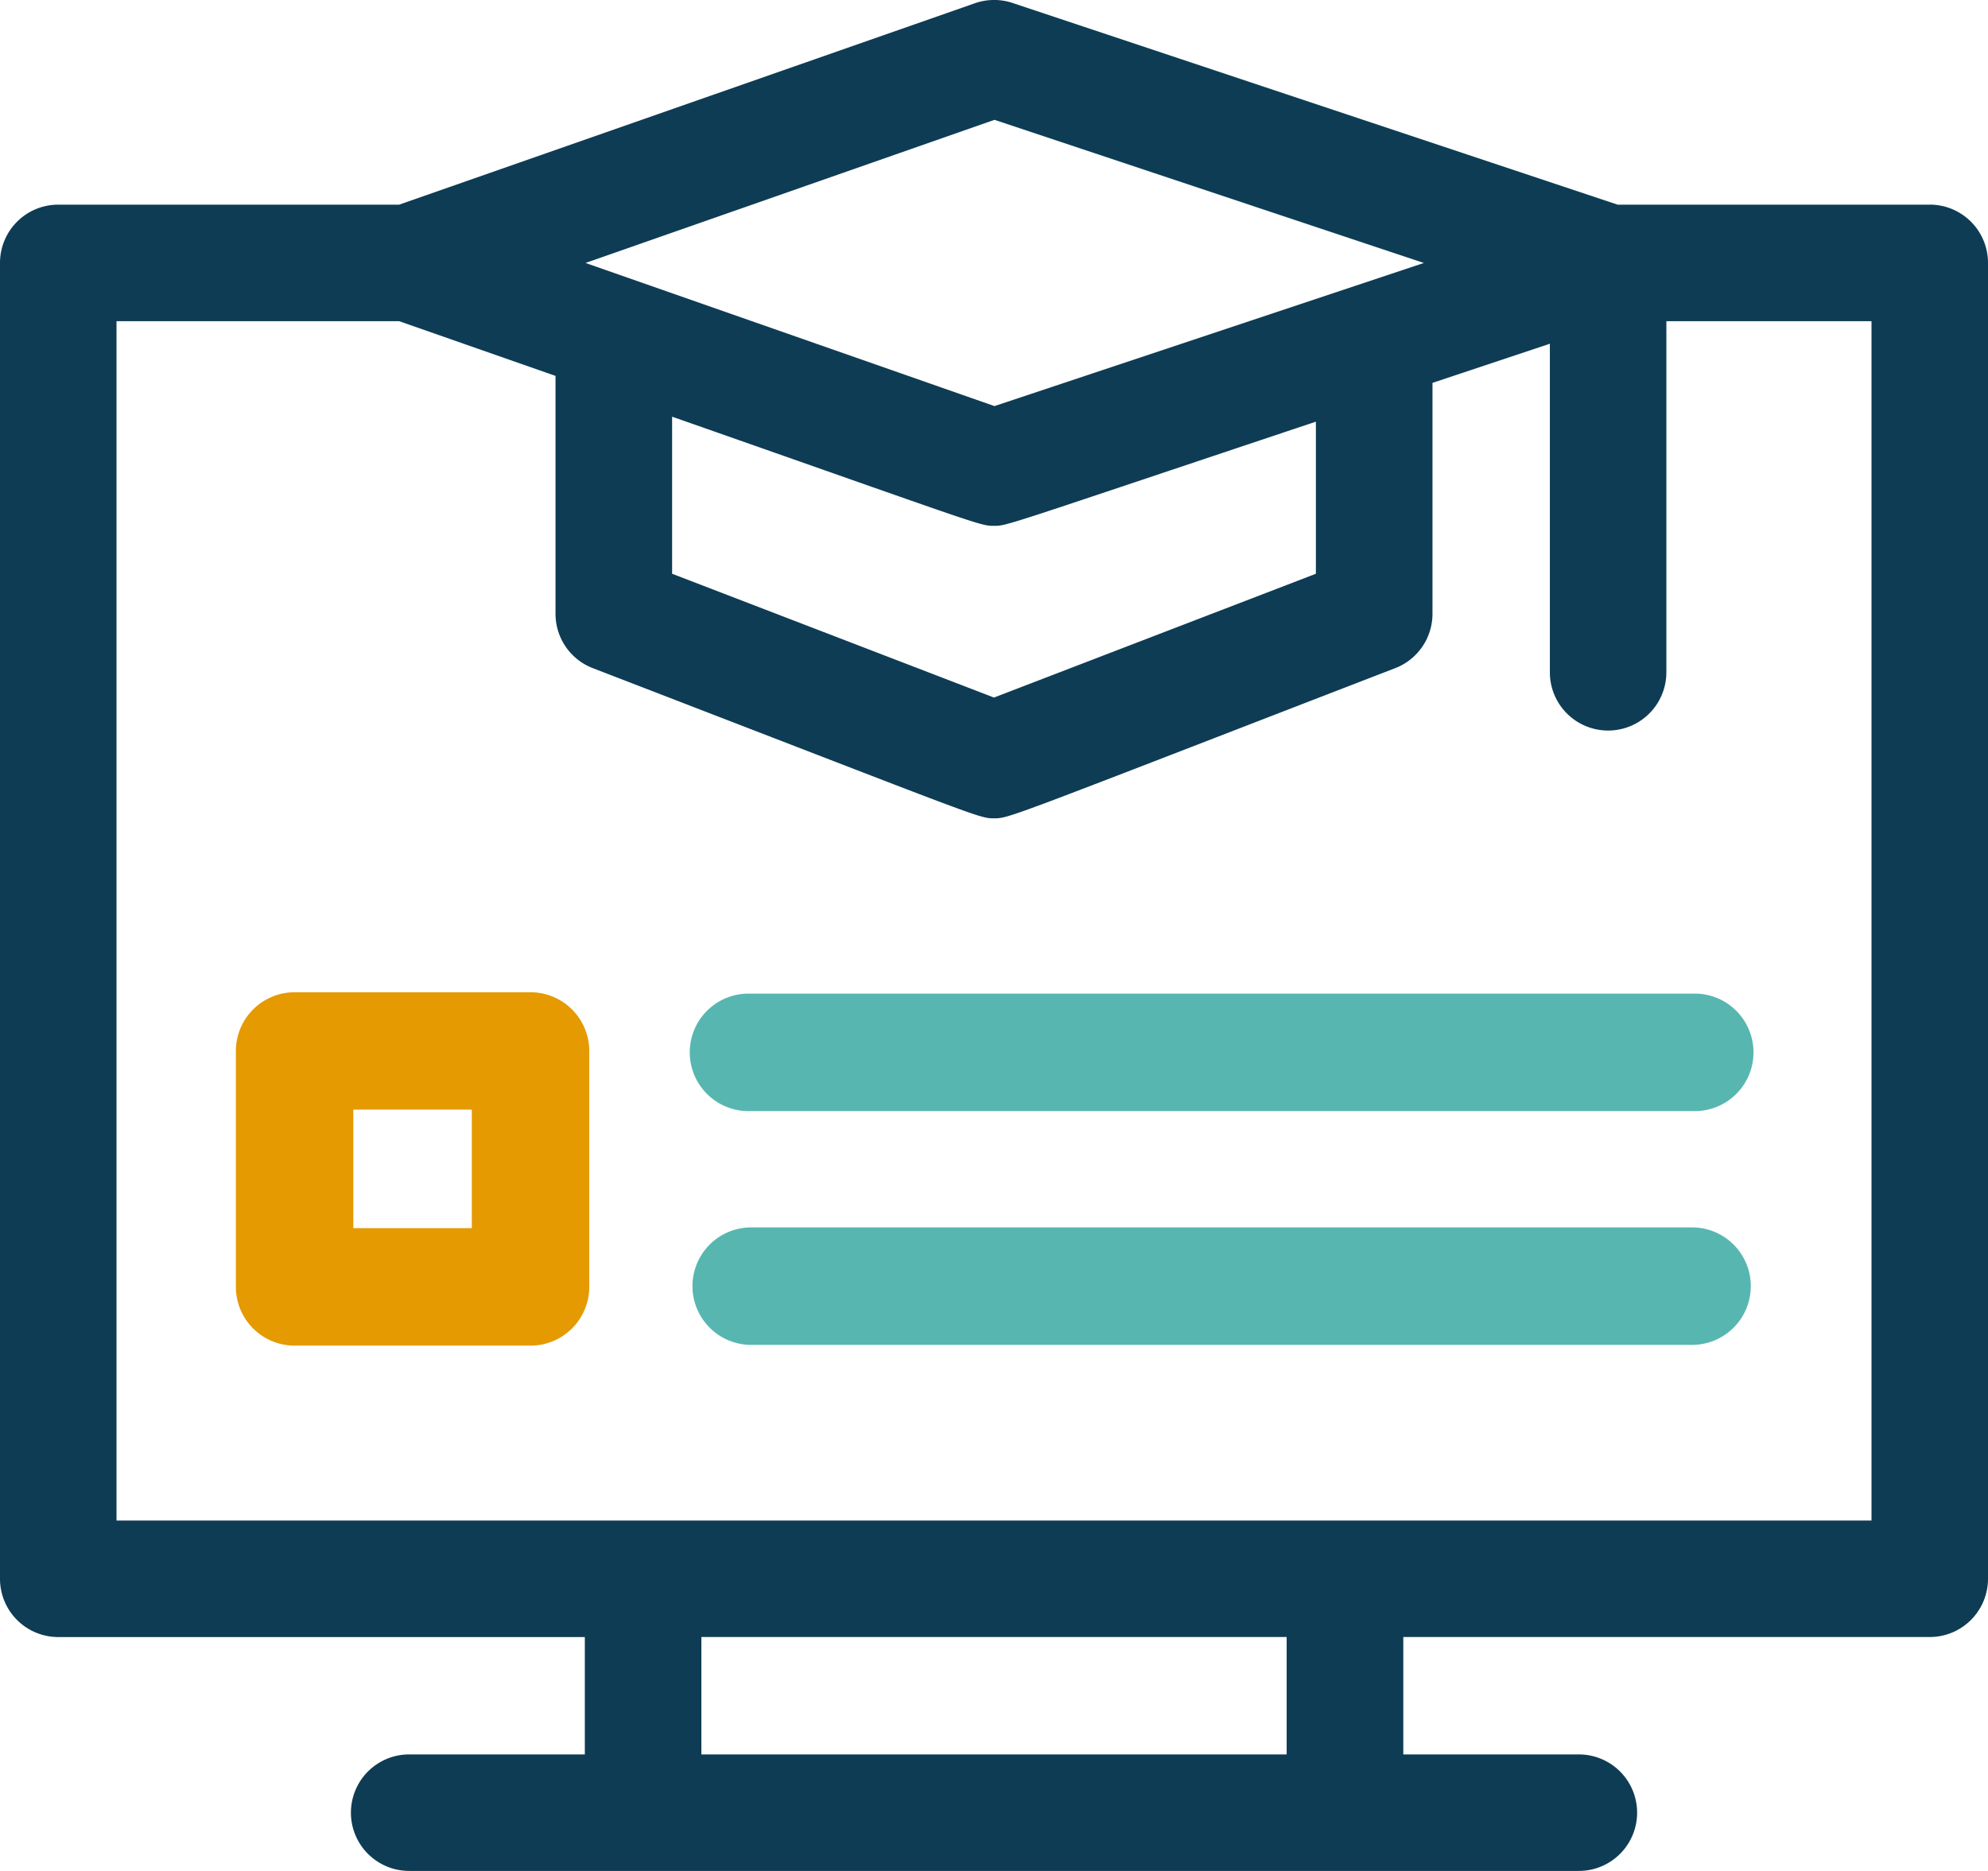 <svg xmlns="http://www.w3.org/2000/svg" width="63.75" height="60" viewBox="0 0 63.75 60">
  <g id="online-course" transform="translate(0 -15.057)">
    <path id="Path_243" data-name="Path 243" d="M61.882,21.62H51.87l-19.4-6.468a1.869,1.869,0,0,0-1.208.009L12.8,21.62H1.868A1.868,1.868,0,0,0,0,23.488v42.2a1.868,1.868,0,0,0,1.868,1.868H18.754V71.32H13.121a1.868,1.868,0,0,0,0,3.736H50.63a1.868,1.868,0,0,0,0-3.736H45V67.555H61.882a1.868,1.868,0,0,0,1.868-1.868v-42.2a1.868,1.868,0,0,0-1.868-1.868Zm-40.329,6.8c10.007,3.51,9.868,3.5,10.322,3.5.433,0,.294.009,10.322-3.34v4.877l-10.322,3.97-10.322-3.97ZM31.89,18.9l13.77,4.59-13.77,4.59-13.114-4.59ZM41.26,71.32H22.491V67.555H41.26V71.32Zm18.754-7.5H3.736V25.357H12.8l5.014,1.755v7.63a1.868,1.868,0,0,0,1.2,1.744C31.48,41.292,31.379,41.3,31.875,41.3s.4,0,12.861-4.814a1.868,1.868,0,0,0,1.2-1.744V27.336L49.7,26.08V36.617a1.868,1.868,0,0,0,3.736,0V25.357h6.578Z" transform="translate(0)" fill="#0e3c54"/>
    <path id="Path_244" data-name="Path 244" d="M69.682,271.059H62.118a1.884,1.884,0,0,0-1.884,1.884v7.564a1.884,1.884,0,0,0,1.884,1.884h7.564a1.884,1.884,0,0,0,1.884-1.884v-7.564A1.884,1.884,0,0,0,69.682,271.059ZM67.8,278.623H64v-3.8h3.8Z" transform="translate(-52.67 -224.181)" fill="#e49a00"/>
    <path id="Path_245" data-name="Path 245" d="M182.589,271.059a1.884,1.884,0,1,0,0,3.767h30.257a1.884,1.884,0,1,0,0-3.767Z" transform="translate(-158.543 -224.137)" fill="#58b6b0"/>
    <path id="Path_246" data-name="Path 246" d="M212.846,331.294H182.589a1.884,1.884,0,0,0,0,3.767h30.257a1.884,1.884,0,0,0,0-3.767Z" transform="translate(-158.543 -276.875)" fill="#58b6b0"/>
  </g>
</svg>
